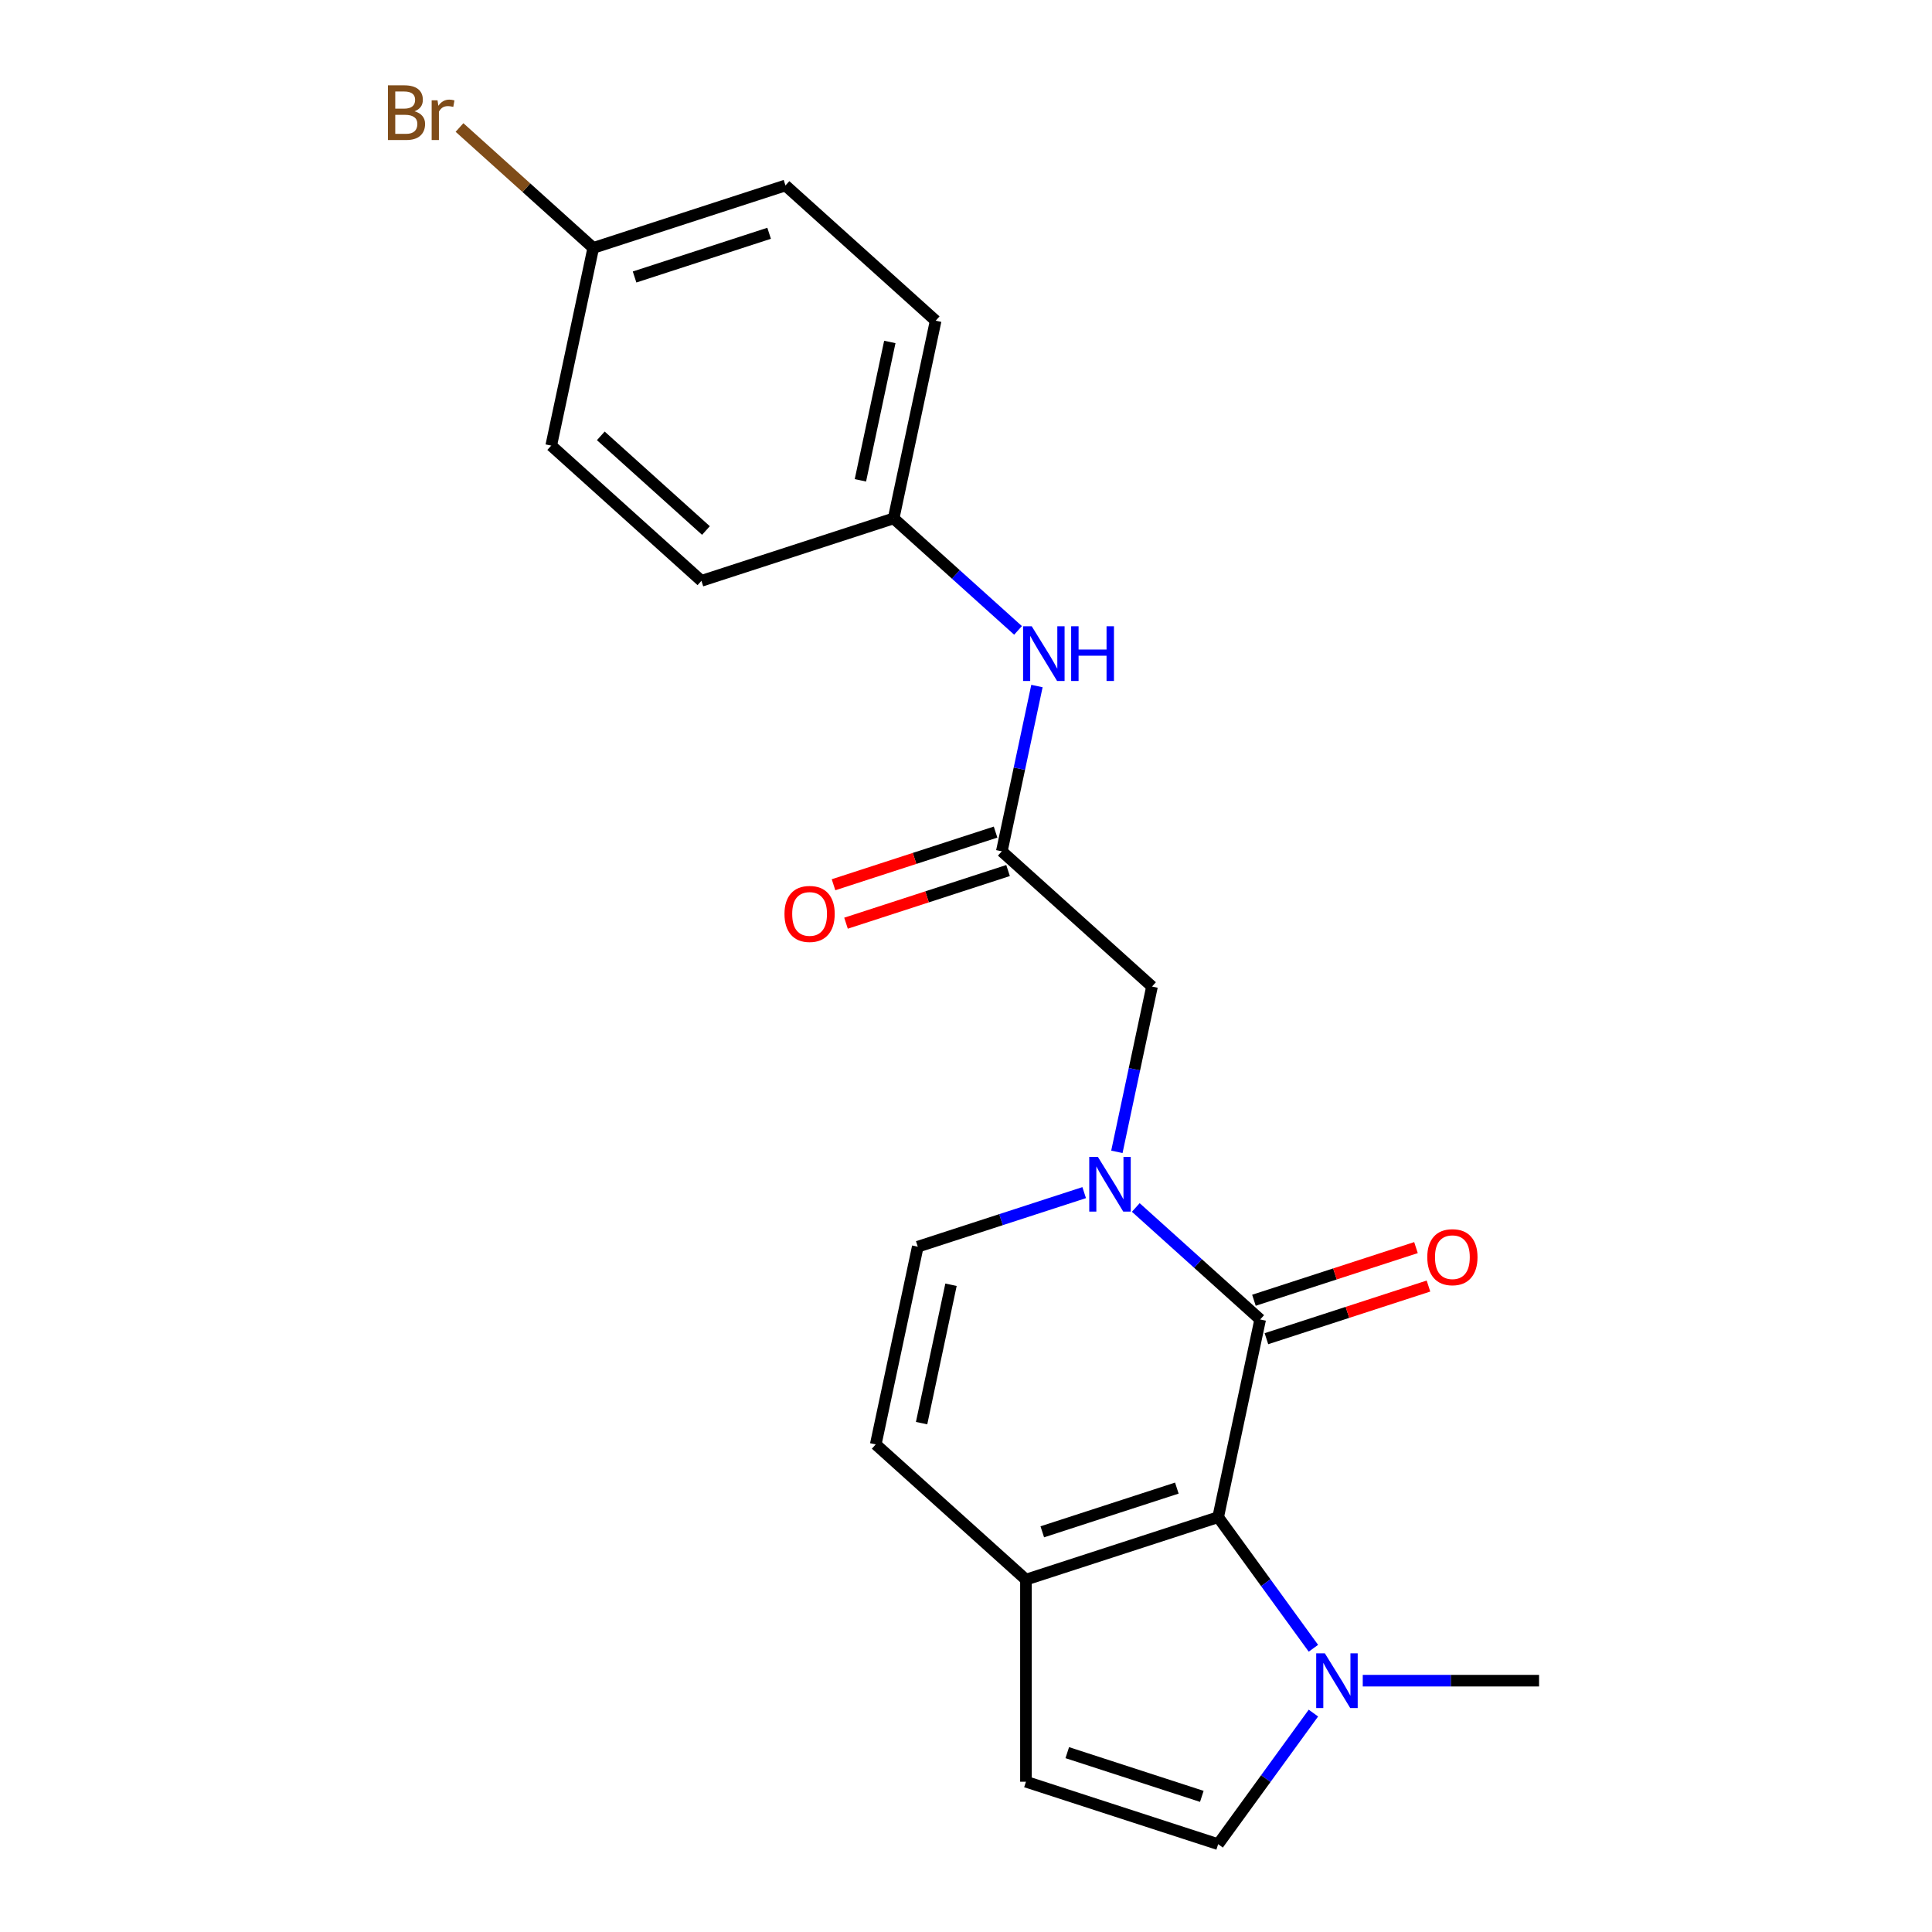 <?xml version='1.0' encoding='iso-8859-1'?>
<svg version='1.1' baseProfile='full'
              xmlns='http://www.w3.org/2000/svg'
                      xmlns:rdkit='http://www.rdkit.org/xml'
                      xmlns:xlink='http://www.w3.org/1999/xlink'
                  xml:space='preserve'
width='1000px' height='1000px' viewBox='0 0 1000 1000'>
<!-- END OF HEADER -->
<rect style='opacity:1.0;fill:#FFFFFF;stroke:none' width='1000' height='1000' x='0' y='0'> </rect>
<path class='bond-0' d='M 652.267,682.959 L 620.075,653.973' style='fill:none;fill-rule:evenodd;stroke:#000000;stroke-width:6px;stroke-linecap:butt;stroke-linejoin:miter;stroke-opacity:1' />
<path class='bond-0' d='M 620.075,653.973 L 587.882,624.986' style='fill:none;fill-rule:evenodd;stroke:#0000FF;stroke-width:6px;stroke-linecap:butt;stroke-linejoin:miter;stroke-opacity:1' />
<path class='bond-1' d='M 652.267,682.959 L 630.518,785.283' style='fill:none;fill-rule:evenodd;stroke:#000000;stroke-width:6px;stroke-linecap:butt;stroke-linejoin:miter;stroke-opacity:1' />
<path class='bond-11' d='M 655.5,692.908 L 697.437,679.282' style='fill:none;fill-rule:evenodd;stroke:#000000;stroke-width:6px;stroke-linecap:butt;stroke-linejoin:miter;stroke-opacity:1' />
<path class='bond-11' d='M 697.437,679.282 L 739.375,665.655' style='fill:none;fill-rule:evenodd;stroke:#FF0000;stroke-width:6px;stroke-linecap:butt;stroke-linejoin:miter;stroke-opacity:1' />
<path class='bond-11' d='M 649.035,673.01 L 690.972,659.384' style='fill:none;fill-rule:evenodd;stroke:#000000;stroke-width:6px;stroke-linecap:butt;stroke-linejoin:miter;stroke-opacity:1' />
<path class='bond-11' d='M 690.972,659.384 L 732.909,645.757' style='fill:none;fill-rule:evenodd;stroke:#FF0000;stroke-width:6px;stroke-linecap:butt;stroke-linejoin:miter;stroke-opacity:1' />
<path class='bond-4' d='M 561.172,617.301 L 518.104,631.294' style='fill:none;fill-rule:evenodd;stroke:#0000FF;stroke-width:6px;stroke-linecap:butt;stroke-linejoin:miter;stroke-opacity:1' />
<path class='bond-4' d='M 518.104,631.294 L 475.037,645.288' style='fill:none;fill-rule:evenodd;stroke:#000000;stroke-width:6px;stroke-linecap:butt;stroke-linejoin:miter;stroke-opacity:1' />
<path class='bond-9' d='M 578.093,596.186 L 587.185,553.412' style='fill:none;fill-rule:evenodd;stroke:#0000FF;stroke-width:6px;stroke-linecap:butt;stroke-linejoin:miter;stroke-opacity:1' />
<path class='bond-9' d='M 587.185,553.412 L 596.277,510.637' style='fill:none;fill-rule:evenodd;stroke:#000000;stroke-width:6px;stroke-linecap:butt;stroke-linejoin:miter;stroke-opacity:1' />
<path class='bond-2' d='M 630.518,785.283 L 655.168,819.211' style='fill:none;fill-rule:evenodd;stroke:#000000;stroke-width:6px;stroke-linecap:butt;stroke-linejoin:miter;stroke-opacity:1' />
<path class='bond-2' d='M 655.168,819.211 L 679.818,853.139' style='fill:none;fill-rule:evenodd;stroke:#0000FF;stroke-width:6px;stroke-linecap:butt;stroke-linejoin:miter;stroke-opacity:1' />
<path class='bond-3' d='M 630.518,785.283 L 531.028,817.609' style='fill:none;fill-rule:evenodd;stroke:#000000;stroke-width:6px;stroke-linecap:butt;stroke-linejoin:miter;stroke-opacity:1' />
<path class='bond-3' d='M 609.129,770.234 L 539.486,792.862' style='fill:none;fill-rule:evenodd;stroke:#000000;stroke-width:6px;stroke-linecap:butt;stroke-linejoin:miter;stroke-opacity:1' />
<path class='bond-5' d='M 679.818,886.689 L 655.168,920.617' style='fill:none;fill-rule:evenodd;stroke:#0000FF;stroke-width:6px;stroke-linecap:butt;stroke-linejoin:miter;stroke-opacity:1' />
<path class='bond-5' d='M 655.168,920.617 L 630.518,954.545' style='fill:none;fill-rule:evenodd;stroke:#000000;stroke-width:6px;stroke-linecap:butt;stroke-linejoin:miter;stroke-opacity:1' />
<path class='bond-18' d='M 705.361,869.914 L 750.988,869.914' style='fill:none;fill-rule:evenodd;stroke:#0000FF;stroke-width:6px;stroke-linecap:butt;stroke-linejoin:miter;stroke-opacity:1' />
<path class='bond-18' d='M 750.988,869.914 L 796.616,869.914' style='fill:none;fill-rule:evenodd;stroke:#000000;stroke-width:6px;stroke-linecap:butt;stroke-linejoin:miter;stroke-opacity:1' />
<path class='bond-6' d='M 531.028,817.609 L 453.287,747.612' style='fill:none;fill-rule:evenodd;stroke:#000000;stroke-width:6px;stroke-linecap:butt;stroke-linejoin:miter;stroke-opacity:1' />
<path class='bond-7' d='M 531.028,817.609 L 531.028,922.219' style='fill:none;fill-rule:evenodd;stroke:#000000;stroke-width:6px;stroke-linecap:butt;stroke-linejoin:miter;stroke-opacity:1' />
<path class='bond-22' d='M 475.037,645.288 L 453.287,747.612' style='fill:none;fill-rule:evenodd;stroke:#000000;stroke-width:6px;stroke-linecap:butt;stroke-linejoin:miter;stroke-opacity:1' />
<path class='bond-22' d='M 492.239,664.986 L 477.015,736.613' style='fill:none;fill-rule:evenodd;stroke:#000000;stroke-width:6px;stroke-linecap:butt;stroke-linejoin:miter;stroke-opacity:1' />
<path class='bond-21' d='M 630.518,954.545 L 531.028,922.219' style='fill:none;fill-rule:evenodd;stroke:#000000;stroke-width:6px;stroke-linecap:butt;stroke-linejoin:miter;stroke-opacity:1' />
<path class='bond-21' d='M 622.059,929.799 L 552.416,907.17' style='fill:none;fill-rule:evenodd;stroke:#000000;stroke-width:6px;stroke-linecap:butt;stroke-linejoin:miter;stroke-opacity:1' />
<path class='bond-8' d='M 518.536,440.64 L 596.277,510.637' style='fill:none;fill-rule:evenodd;stroke:#000000;stroke-width:6px;stroke-linecap:butt;stroke-linejoin:miter;stroke-opacity:1' />
<path class='bond-10' d='M 518.536,440.64 L 527.628,397.865' style='fill:none;fill-rule:evenodd;stroke:#000000;stroke-width:6px;stroke-linecap:butt;stroke-linejoin:miter;stroke-opacity:1' />
<path class='bond-10' d='M 527.628,397.865 L 536.72,355.091' style='fill:none;fill-rule:evenodd;stroke:#0000FF;stroke-width:6px;stroke-linecap:butt;stroke-linejoin:miter;stroke-opacity:1' />
<path class='bond-12' d='M 515.304,430.691 L 473.366,444.317' style='fill:none;fill-rule:evenodd;stroke:#000000;stroke-width:6px;stroke-linecap:butt;stroke-linejoin:miter;stroke-opacity:1' />
<path class='bond-12' d='M 473.366,444.317 L 431.429,457.943' style='fill:none;fill-rule:evenodd;stroke:#FF0000;stroke-width:6px;stroke-linecap:butt;stroke-linejoin:miter;stroke-opacity:1' />
<path class='bond-12' d='M 521.769,450.589 L 479.832,464.215' style='fill:none;fill-rule:evenodd;stroke:#000000;stroke-width:6px;stroke-linecap:butt;stroke-linejoin:miter;stroke-opacity:1' />
<path class='bond-12' d='M 479.832,464.215 L 437.894,477.841' style='fill:none;fill-rule:evenodd;stroke:#FF0000;stroke-width:6px;stroke-linecap:butt;stroke-linejoin:miter;stroke-opacity:1' />
<path class='bond-13' d='M 526.931,326.29 L 494.738,297.304' style='fill:none;fill-rule:evenodd;stroke:#0000FF;stroke-width:6px;stroke-linecap:butt;stroke-linejoin:miter;stroke-opacity:1' />
<path class='bond-13' d='M 494.738,297.304 L 462.546,268.318' style='fill:none;fill-rule:evenodd;stroke:#000000;stroke-width:6px;stroke-linecap:butt;stroke-linejoin:miter;stroke-opacity:1' />
<path class='bond-16' d='M 462.546,268.318 L 363.056,300.644' style='fill:none;fill-rule:evenodd;stroke:#000000;stroke-width:6px;stroke-linecap:butt;stroke-linejoin:miter;stroke-opacity:1' />
<path class='bond-17' d='M 462.546,268.318 L 484.295,165.994' style='fill:none;fill-rule:evenodd;stroke:#000000;stroke-width:6px;stroke-linecap:butt;stroke-linejoin:miter;stroke-opacity:1' />
<path class='bond-17' d='M 445.343,248.619 L 460.568,176.993' style='fill:none;fill-rule:evenodd;stroke:#000000;stroke-width:6px;stroke-linecap:butt;stroke-linejoin:miter;stroke-opacity:1' />
<path class='bond-14' d='M 307.065,128.322 L 406.555,95.996' style='fill:none;fill-rule:evenodd;stroke:#000000;stroke-width:6px;stroke-linecap:butt;stroke-linejoin:miter;stroke-opacity:1' />
<path class='bond-14' d='M 328.454,143.372 L 398.097,120.743' style='fill:none;fill-rule:evenodd;stroke:#000000;stroke-width:6px;stroke-linecap:butt;stroke-linejoin:miter;stroke-opacity:1' />
<path class='bond-15' d='M 307.065,128.322 L 272.452,97.157' style='fill:none;fill-rule:evenodd;stroke:#000000;stroke-width:6px;stroke-linecap:butt;stroke-linejoin:miter;stroke-opacity:1' />
<path class='bond-15' d='M 272.452,97.157 L 237.84,65.992' style='fill:none;fill-rule:evenodd;stroke:#7F4C19;stroke-width:6px;stroke-linecap:butt;stroke-linejoin:miter;stroke-opacity:1' />
<path class='bond-23' d='M 307.065,128.322 L 285.315,230.646' style='fill:none;fill-rule:evenodd;stroke:#000000;stroke-width:6px;stroke-linecap:butt;stroke-linejoin:miter;stroke-opacity:1' />
<path class='bond-20' d='M 363.056,300.644 L 285.315,230.646' style='fill:none;fill-rule:evenodd;stroke:#000000;stroke-width:6px;stroke-linecap:butt;stroke-linejoin:miter;stroke-opacity:1' />
<path class='bond-20' d='M 365.394,274.596 L 310.976,225.598' style='fill:none;fill-rule:evenodd;stroke:#000000;stroke-width:6px;stroke-linecap:butt;stroke-linejoin:miter;stroke-opacity:1' />
<path class='bond-19' d='M 484.295,165.994 L 406.555,95.996' style='fill:none;fill-rule:evenodd;stroke:#000000;stroke-width:6px;stroke-linecap:butt;stroke-linejoin:miter;stroke-opacity:1' />
<path  class='atom-1' d='M 568.267 598.801
L 577.547 613.801
Q 578.467 615.281, 579.947 617.961
Q 581.427 620.641, 581.507 620.801
L 581.507 598.801
L 585.267 598.801
L 585.267 627.121
L 581.387 627.121
L 571.427 610.721
Q 570.267 608.801, 569.027 606.601
Q 567.827 604.401, 567.467 603.721
L 567.467 627.121
L 563.787 627.121
L 563.787 598.801
L 568.267 598.801
' fill='#0000FF'/>
<path  class='atom-3' d='M 685.746 855.754
L 695.026 870.754
Q 695.946 872.234, 697.426 874.914
Q 698.906 877.594, 698.986 877.754
L 698.986 855.754
L 702.746 855.754
L 702.746 884.074
L 698.866 884.074
L 688.906 867.674
Q 687.746 865.754, 686.506 863.554
Q 685.306 861.354, 684.946 860.674
L 684.946 884.074
L 681.266 884.074
L 681.266 855.754
L 685.746 855.754
' fill='#0000FF'/>
<path  class='atom-11' d='M 534.026 324.156
L 543.306 339.156
Q 544.226 340.636, 545.706 343.316
Q 547.186 345.996, 547.266 346.156
L 547.266 324.156
L 551.026 324.156
L 551.026 352.476
L 547.146 352.476
L 537.186 336.076
Q 536.026 334.156, 534.786 331.956
Q 533.586 329.756, 533.226 329.076
L 533.226 352.476
L 529.546 352.476
L 529.546 324.156
L 534.026 324.156
' fill='#0000FF'/>
<path  class='atom-11' d='M 554.426 324.156
L 558.266 324.156
L 558.266 336.196
L 572.746 336.196
L 572.746 324.156
L 576.586 324.156
L 576.586 352.476
L 572.746 352.476
L 572.746 339.396
L 558.266 339.396
L 558.266 352.476
L 554.426 352.476
L 554.426 324.156
' fill='#0000FF'/>
<path  class='atom-12' d='M 738.757 650.713
Q 738.757 643.913, 742.117 640.113
Q 745.477 636.313, 751.757 636.313
Q 758.037 636.313, 761.397 640.113
Q 764.757 643.913, 764.757 650.713
Q 764.757 657.593, 761.357 661.513
Q 757.957 665.393, 751.757 665.393
Q 745.517 665.393, 742.117 661.513
Q 738.757 657.633, 738.757 650.713
M 751.757 662.193
Q 756.077 662.193, 758.397 659.313
Q 760.757 656.393, 760.757 650.713
Q 760.757 645.153, 758.397 642.353
Q 756.077 639.513, 751.757 639.513
Q 747.437 639.513, 745.077 642.313
Q 742.757 645.113, 742.757 650.713
Q 742.757 656.433, 745.077 659.313
Q 747.437 662.193, 751.757 662.193
' fill='#FF0000'/>
<path  class='atom-13' d='M 406.046 473.046
Q 406.046 466.246, 409.406 462.446
Q 412.766 458.646, 419.046 458.646
Q 425.326 458.646, 428.686 462.446
Q 432.046 466.246, 432.046 473.046
Q 432.046 479.926, 428.646 483.846
Q 425.246 487.726, 419.046 487.726
Q 412.806 487.726, 409.406 483.846
Q 406.046 479.966, 406.046 473.046
M 419.046 484.526
Q 423.366 484.526, 425.686 481.646
Q 428.046 478.726, 428.046 473.046
Q 428.046 467.486, 425.686 464.686
Q 423.366 461.846, 419.046 461.846
Q 414.726 461.846, 412.366 464.646
Q 410.046 467.446, 410.046 473.046
Q 410.046 478.766, 412.366 481.646
Q 414.726 484.526, 419.046 484.526
' fill='#FF0000'/>
<path  class='atom-16' d='M 214.545 57.605
Q 217.265 58.365, 218.625 60.045
Q 220.025 61.685, 220.025 64.125
Q 220.025 68.045, 217.505 70.285
Q 215.025 72.485, 210.305 72.485
L 200.785 72.485
L 200.785 44.165
L 209.145 44.165
Q 213.985 44.165, 216.425 46.125
Q 218.865 48.085, 218.865 51.685
Q 218.865 55.965, 214.545 57.605
M 204.585 47.365
L 204.585 56.245
L 209.145 56.245
Q 211.945 56.245, 213.385 55.125
Q 214.865 53.965, 214.865 51.685
Q 214.865 47.365, 209.145 47.365
L 204.585 47.365
M 210.305 69.285
Q 213.065 69.285, 214.545 67.965
Q 216.025 66.645, 216.025 64.125
Q 216.025 61.805, 214.385 60.645
Q 212.785 59.445, 209.705 59.445
L 204.585 59.445
L 204.585 69.285
L 210.305 69.285
' fill='#7F4C19'/>
<path  class='atom-16' d='M 226.465 51.925
L 226.905 54.765
Q 229.065 51.565, 232.585 51.565
Q 233.705 51.565, 235.225 51.965
L 234.625 55.325
Q 232.905 54.925, 231.945 54.925
Q 230.265 54.925, 229.145 55.605
Q 228.065 56.245, 227.185 57.805
L 227.185 72.485
L 223.425 72.485
L 223.425 51.925
L 226.465 51.925
' fill='#7F4C19'/>
</svg>
